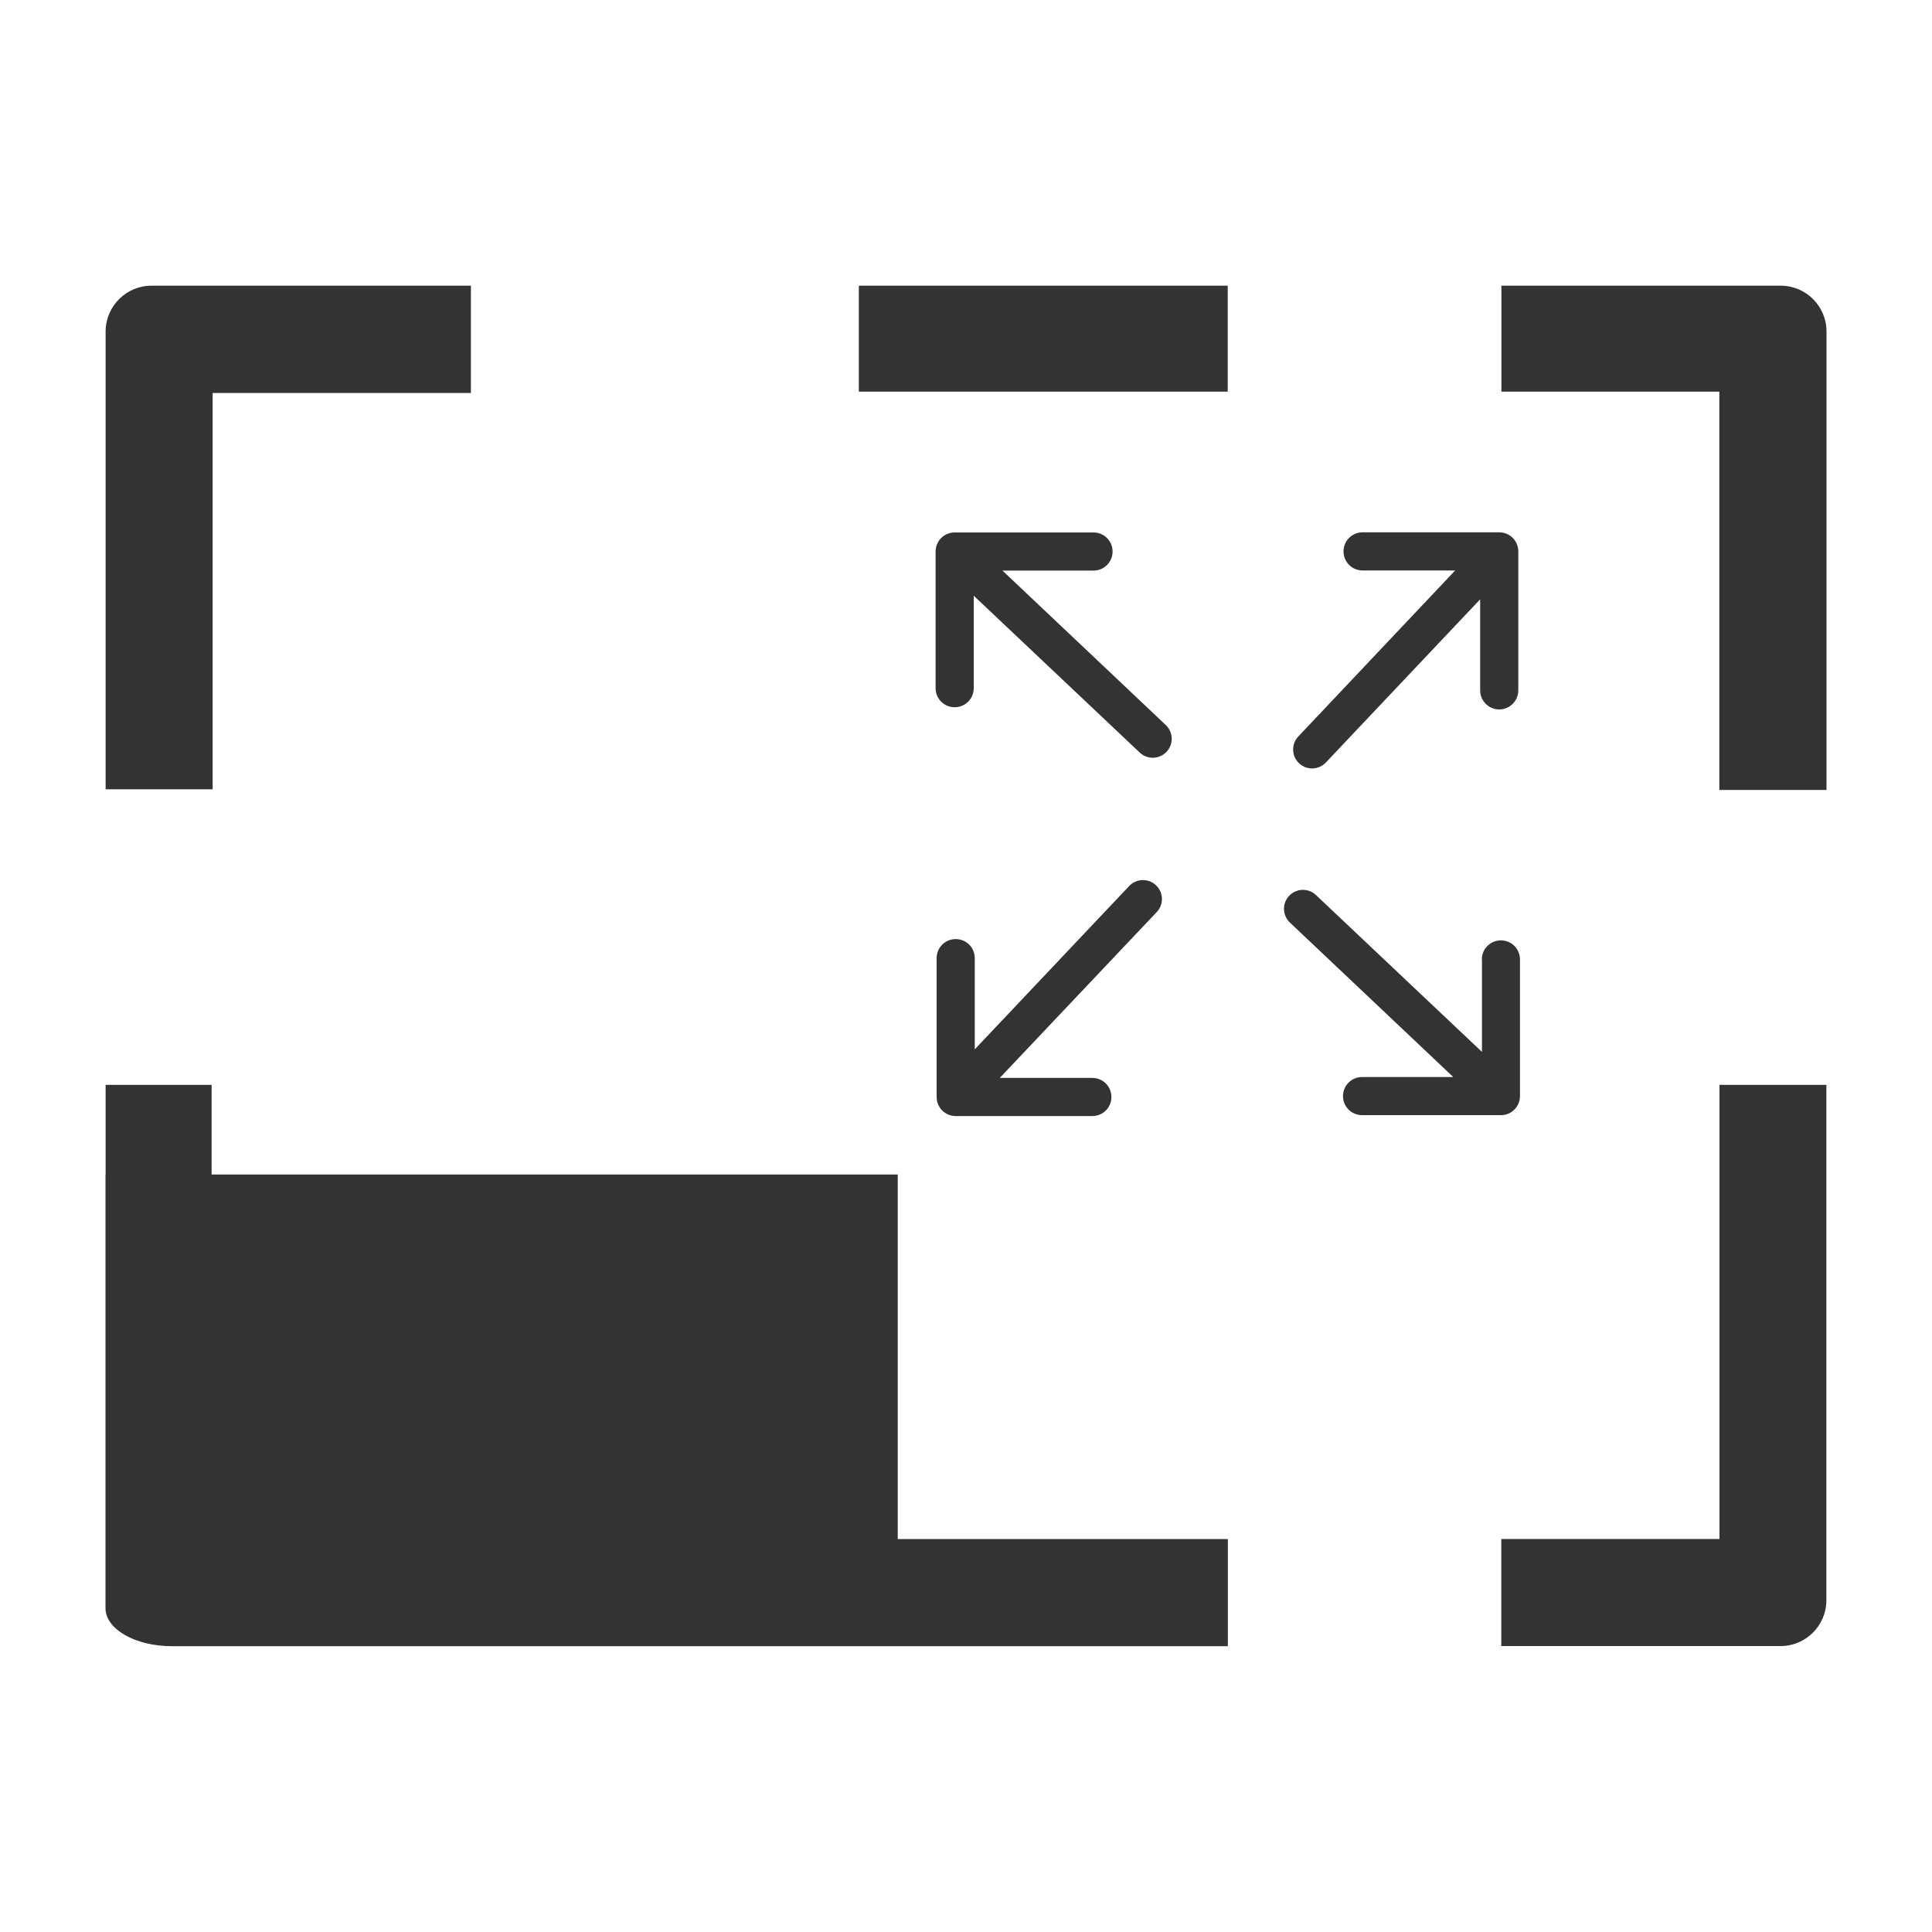 <?xml version="1.0" encoding="utf-8"?>
<!-- Generator: Adobe Illustrator 24.0.1, SVG Export Plug-In . SVG Version: 6.00 Build 0)  -->
<svg version="1.1" id="Layer_1" xmlns="http://www.w3.org/2000/svg" xmlns:xlink="http://www.w3.org/1999/xlink" x="0px" y="0px"
	 viewBox="0 0 1500 1500" style="enable-background:new 0 0 1500 1500;" xml:space="preserve">
<style type="text/css">
	.Drop_x0020_Shadow{fill:none;}
	.Outer_x0020_Glow_x0020_5_x0020_pt{fill:none;}
	.Jive_GS{fill:#A6D0E4;}
	.st0{fill:#333333;}
</style>
<g>
	<path class="st0" d="M165.1,612.8H82V257.4c0-19.6,16-35.6,35.6-35.6h248v83.3H165.1V612.8L165.1,612.8L165.1,612.8z M697.1,1278.1
		H133.5c-28.5,0-51.6-13.2-51.6-29.6V911.9h615.1V1278.1L697.1,1278.1z M666.8,304.1v-82.3h286.4v82.3H666.8L666.8,304.1
		L666.8,304.1z M1165.7,221.8h216.8c19.7,0,35.6,16,35.6,35.6v355.9h-83.2V304.1h-169.2V221.8L1165.7,221.8z M1418,842.3v400.1
		c0,19.7-16,35.6-35.6,35.6h-216.8v-83.1h169.4c0-106.7,0-245.8,0-352.6H1418L1418,842.3z M953.3,1278.1H666.4v-83.2h286.9V1278.1
		L953.3,1278.1z M82,842.3h82.3v286.4H82V842.3L82,842.3L82,842.3z"/>
</g>
<g>
	<path class="st0" d="M1150.5,744.9c0-8.2,6.6-14.8,14.8-14.8s14.8,6.6,14.8,14.8V851c0,8.2-6.6,14.8-14.8,14.8h-107.8
		c-8.2,0-14.8-6.6-14.8-14.8c0-8.2,6.6-14.8,14.8-14.8h70.8l-126.8-119.9c-5.9-5.6-6.2-14.9-0.6-20.8c5.6-5.9,14.9-6.2,20.8-0.6
		l128.9,121.8V744.9L1150.5,744.9z M1057.9,442.9c-8.2,0-14.8-6.6-14.8-14.8s6.6-14.8,14.8-14.8H1164c8.2,0,14.8,6.6,14.8,14.8V536
		c0,8.2-6.6,14.8-14.8,14.8s-14.8-6.6-14.8-14.8v-70.7L1029.4,592c-5.6,5.9-14.9,6.2-20.8,0.6c-5.9-5.6-6.2-14.9-0.6-20.8
		l121.8-128.9H1057.9L1057.9,442.9z M756,534.3c0,8.2-6.6,14.8-14.8,14.8s-14.8-6.6-14.8-14.8V428.2c0-8.2,6.6-14.8,14.8-14.8H849
		c8.2,0,14.8,6.6,14.8,14.8c0,8.2-6.6,14.8-14.8,14.8h-70.7l126.8,119.9c5.9,5.6,6.2,14.9,0.6,20.8c-5.6,5.9-14.9,6.2-20.8,0.6
		L756,462.5V534.3L756,534.3z M848.1,836.9c8.2,0,14.8,6.6,14.8,14.8s-6.6,14.8-14.8,14.8H742c-8.2,0-14.8-6.6-14.8-14.8V743.9
		c0-8.2,6.6-14.8,14.8-14.8s14.8,6.6,14.8,14.8v70.8l119.9-126.8c5.6-5.9,14.9-6.2,20.8-0.6c5.9,5.6,6.2,14.9,0.6,20.8L776.2,836.9
		L848.1,836.9L848.1,836.9z"/>
</g>
<g>
</g>
<g>
</g>
<g>
</g>
<g>
</g>
<g>
</g>
</svg>
